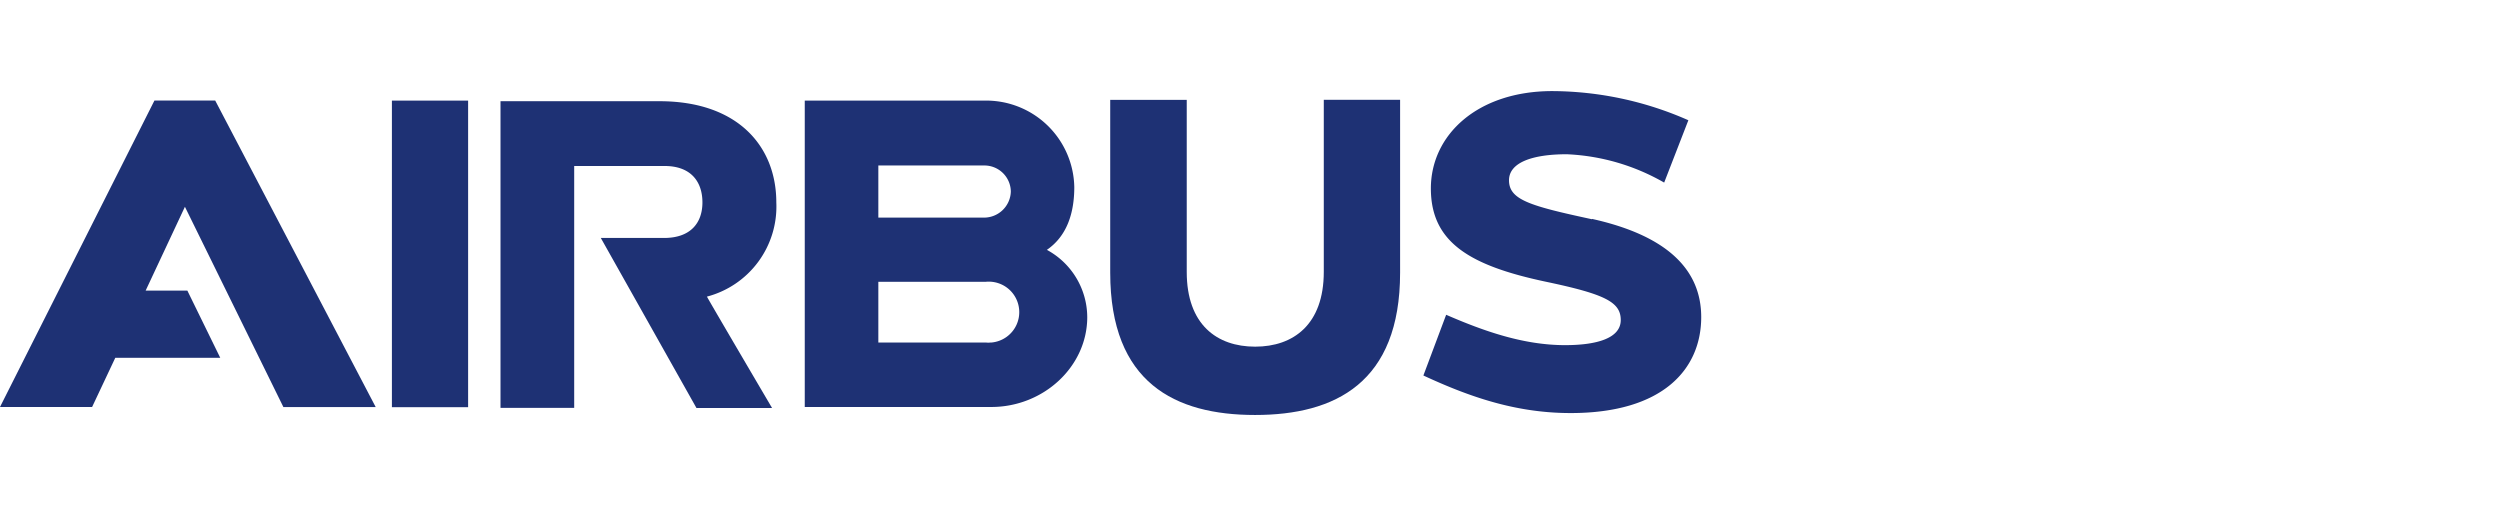<svg id="Layer_4" data-name="Layer 4" xmlns="http://www.w3.org/2000/svg" width="247" height="50" viewBox="0 0 247 50"><title>airbus</title><g id="g3473"><g id="g62"><path id="path64" d="M21.76,35.35l-3.25-6.64H14.39l3.88-8.28L28,40.22h9.12L21.26,9.93h-6L0,40.21h9.1l2.29-4.86Z" style="fill:#1e3174"/></g><g id="g74"><path id="path76" d="M69.83,29.31A9.2,9.2,0,0,0,76.7,20c0-5.5-3.76-10-11.54-10H49.45V40.3h7.28V16.4h8.93C68.31,16.4,69.4,18,69.4,20s-1.15,3.51-3.79,3.51H59.36l9.45,16.8h7.47s-6.47-11-6.43-11" style="fill:#1e3174"/></g><path id="path78" d="M46.25,9.94H38.72V40.23h7.53Z" style="fill:#1e3174"/><g id="g80"><path id="path82" d="M130.79,9.86v17c0,5.2-3,7.39-6.78,7.39s-6.76-2.18-6.76-7.38v-17h-7.56V26.94C109.69,37.83,116.1,41,124,41s14.33-3.17,14.33-14.06V9.86Z" style="fill:#1e3174"/></g><g id="g84"><path id="path86" d="M97.43,33.84H86.78v-6H97.41a3,3,0,1,1,.56,6h-.1a1.77,1.77,0,0,1-.46,0M86.78,16.35H97.23a2.61,2.61,0,0,1,2.64,2.56,2.65,2.65,0,0,1-2.7,2.59H86.78Zm16.66,8.33c2-1.38,2.7-3.67,2.7-6.2a8.71,8.71,0,0,0-8.89-8.54H79.51V40.21H97.94c5.17,0,9.48-4,9.48-8.88a7.59,7.59,0,0,0-4-6.65" style="fill:#1e3174"/></g><g id="g88"><path id="path90" d="M157.28,21.66c-6.11-1.32-8.19-1.91-8.19-3.85,0-1.71,2.21-2.57,5.71-2.57a21.1,21.1,0,0,1,9.62,2.8l2.39-6.16A33.6,33.6,0,0,0,153.37,9c-7.39,0-12,4.32-12,9.62s3.8,7.61,11.34,9.21c5.84,1.23,7.42,2,7.42,3.79s-2.34,2.48-5.5,2.48c-4.09,0-8-1.37-11.75-3l-2.25,6c4.45,2.06,9.06,3.71,14.55,3.71,9.17,0,12.9-4.38,12.9-9.48,0-4.53-3.14-8-10.78-9.7" style="fill:#1e3174"/></g></g></svg>